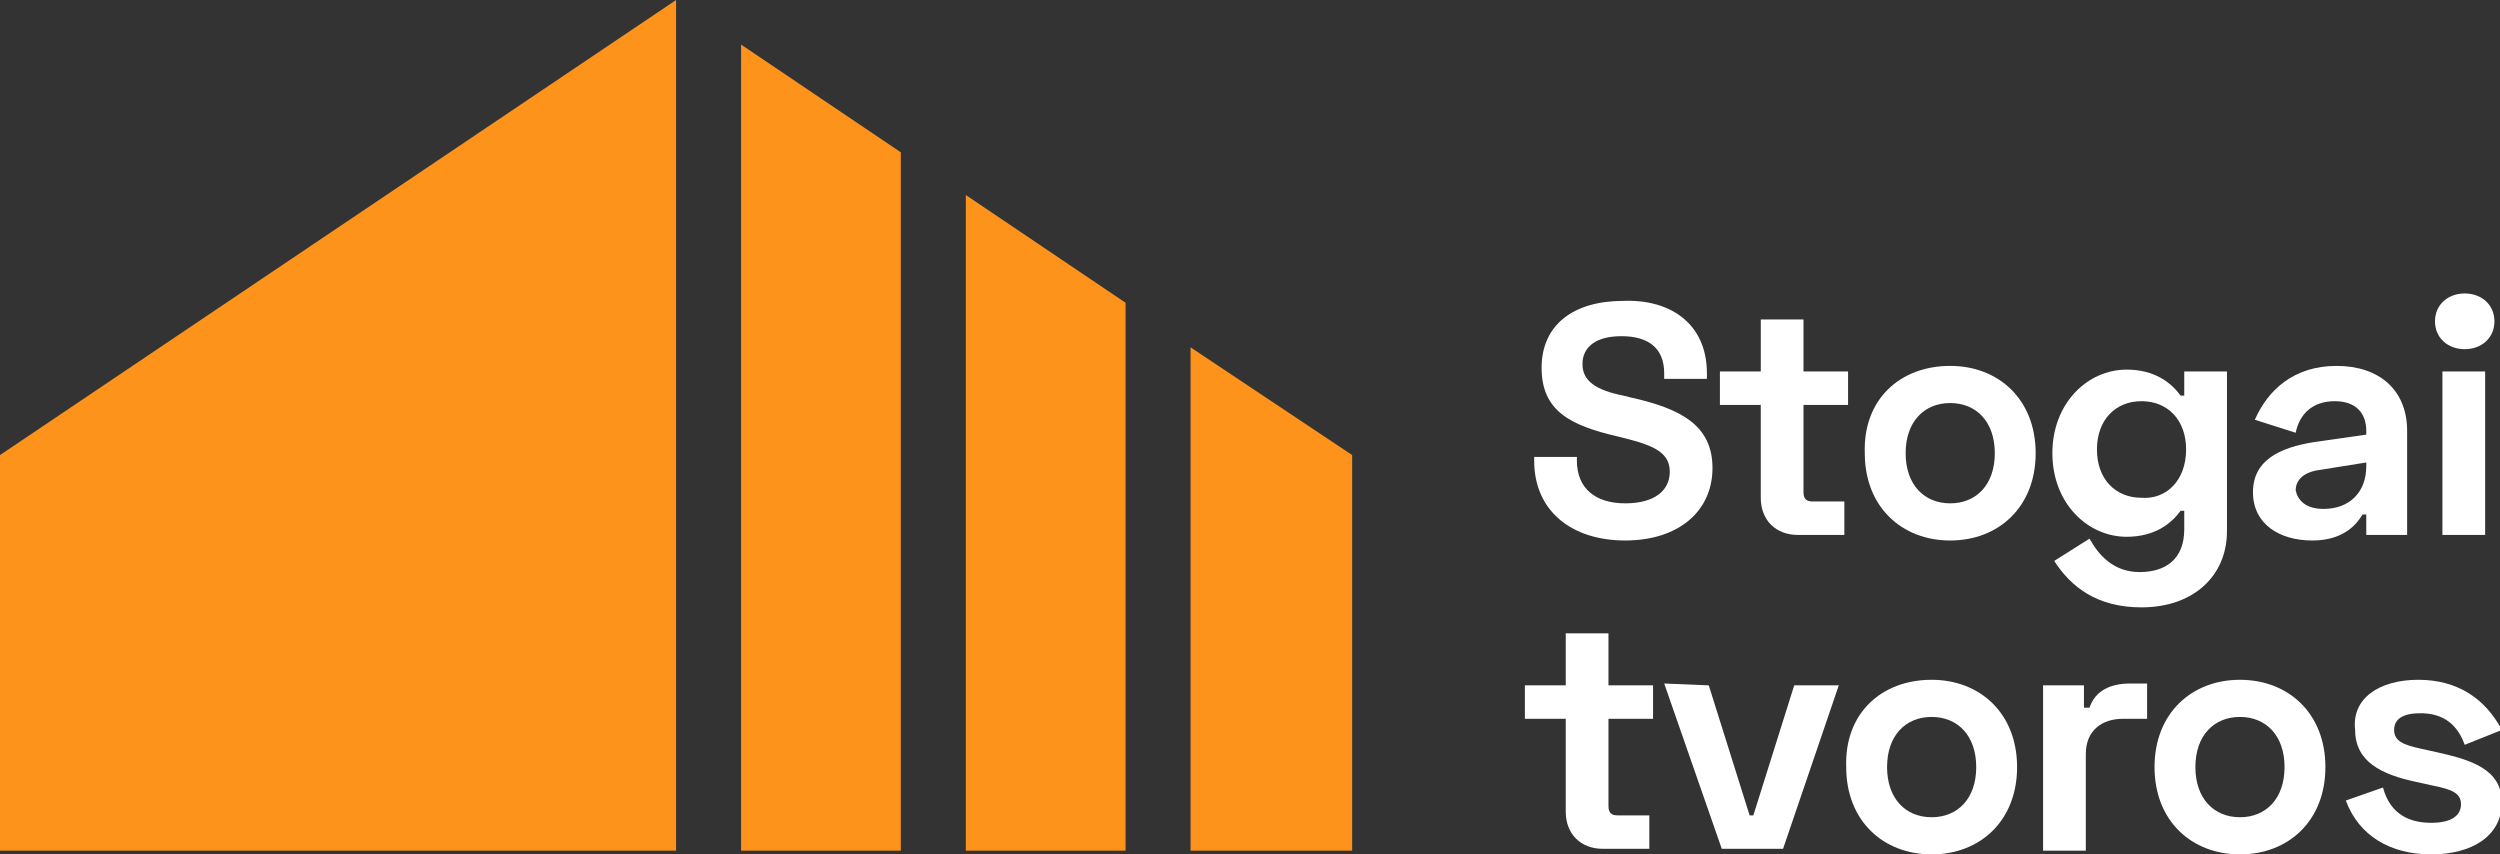 <?xml version="1.0" encoding="utf-8"?>
<!-- Generator: Adobe Illustrator 27.6.1, SVG Export Plug-In . SVG Version: 6.00 Build 0)  -->
<svg version="1.1" id="Layer_1" xmlns="http://www.w3.org/2000/svg" xmlns:xlink="http://www.w3.org/1999/xlink" x="0px" y="0px"
	 width="134.6px" height="46px" viewBox="0 0 134.6 46" style="enable-background:new 0 0 134.6 46;" xml:space="preserve">
<rect x="0" y="0" width="134.6" height="46" fill="#333333" stroke="none"/>
<style type="text/css">
	.st0{fill:#FFFFFF;}
	.st1{fill:#FD931A;}
</style>
<g>
	<path class="st0" d="M91.9,20.1v0.3h-2.3v-0.3c0-1.4-0.9-2-2.3-2s-2.1,0.6-2.1,1.5s0.7,1.4,2.2,1.7l0.4,0.1
		c2.7,0.6,4.4,1.5,4.4,3.8s-1.8,3.9-4.7,3.9c-2.9,0-4.9-1.6-4.9-4.3v-0.2h2.3v0.2c0,1.5,1,2.3,2.6,2.3s2.4-0.7,2.4-1.7
		s-0.8-1.4-2.4-1.8l-0.4-0.1c-2.6-0.6-4.1-1.4-4.1-3.7s1.7-3.6,4.4-3.6C89.9,16.1,91.9,17.4,91.9,20.1z"/>
	<path class="st0" d="M92.6,20h2.2v-2.8h2.3V20h2.4v1.8h-2.4v4.7c0,0.4,0.2,0.5,0.5,0.5h1.7v1.8h-2.5c-1.2,0-2-0.8-2-2v-5h-2.2V20z"
		/>
	<path class="st0" d="M105,19.7c2.6,0,4.6,1.8,4.6,4.7s-2,4.7-4.6,4.7s-4.6-1.8-4.6-4.7C100.3,21.5,102.3,19.7,105,19.7z M105,27.1
		c1.4,0,2.4-1,2.4-2.7s-1-2.7-2.4-2.7s-2.4,1-2.4,2.7S103.6,27.1,105,27.1z"/>
	<path class="st0" d="M119.9,20v8.6c0,2.4-1.8,4.1-4.6,4.1c-2.4,0-3.8-1.1-4.7-2.5l1.9-1.2c0.5,0.9,1.3,1.8,2.7,1.8
		c1.4,0,2.4-0.7,2.4-2.3v-1h-0.2c-0.5,0.7-1.4,1.4-2.9,1.4c-2.1,0-4-1.8-4-4.5s1.9-4.5,4-4.5c1.5,0,2.4,0.7,2.9,1.4h0.2V20H119.9z
		 M117.7,24.2c0-1.6-1-2.6-2.4-2.6s-2.4,1-2.4,2.6s1,2.6,2.4,2.6C116.6,26.9,117.7,25.9,117.7,24.2z"/>
	<path class="st0" d="M125.8,19.7c2.3,0,3.8,1.3,3.8,3.5v5.6h-2.2v-1.1h-0.2c-0.3,0.5-1,1.4-2.7,1.4c-1.8,0-3.2-0.9-3.2-2.6
		s1.4-2.4,3.3-2.7l2.8-0.4v-0.2c0-0.9-0.5-1.6-1.7-1.6s-1.9,0.7-2.1,1.7l-2.2-0.7C122.1,21,123.5,19.7,125.8,19.7z M125.1,27.4
		c1.4,0,2.3-0.9,2.3-2.3v-0.2l-2.5,0.4c-0.8,0.1-1.3,0.5-1.3,1.1C123.7,26.9,124.1,27.4,125.1,27.4z"/>
	<path class="st0" d="M132.7,15.8c0.9,0,1.6,0.6,1.6,1.5s-0.7,1.5-1.6,1.5c-0.9,0-1.6-0.6-1.6-1.5S131.8,15.8,132.7,15.8z
		 M133.8,28.8h-2.3V20h2.3V28.8z"/>
</g>
<g>
	<path class="st0" d="M82.1,36.9h2.2v-2.8h2.3v2.8H89v1.8h-2.4v4.7c0,0.4,0.2,0.5,0.5,0.5h1.7v1.8h-2.5c-1.2,0-2-0.8-2-2v-5h-2.2
		V36.9z"/>
	<path class="st0" d="M92,36.9l2.2,7h0.2l2.2-7H99l-3,8.8h-3.3l-3.1-8.9L92,36.9L92,36.9z"/>
	<path class="st0" d="M104,36.6c2.6,0,4.6,1.8,4.6,4.7s-2,4.7-4.6,4.7s-4.6-1.8-4.6-4.7C99.3,38.4,101.3,36.6,104,36.6z M104,44
		c1.4,0,2.4-1,2.4-2.7s-1-2.7-2.4-2.7s-2.4,1-2.4,2.7S102.6,44,104,44z"/>
	<path class="st0" d="M112.3,38.1h0.2c0.3-0.9,1.1-1.3,2.2-1.3h0.9v1.9h-1.3c-1.1,0-2,0.6-2,1.9v5.2H110v-8.9h2.2v1.2H112.3z"/>
	<path class="st0" d="M120.6,36.6c2.6,0,4.6,1.8,4.6,4.7s-2,4.7-4.6,4.7s-4.6-1.8-4.6-4.7C116,38.4,118,36.6,120.6,36.6z M120.6,44
		c1.4,0,2.4-1,2.4-2.7s-1-2.7-2.4-2.7s-2.4,1-2.4,2.7S119.2,44,120.6,44z"/>
	<path class="st0" d="M130.2,36.6c2.1,0,3.6,1,4.5,2.7l-2,0.8c-0.5-1.4-1.5-1.7-2.4-1.7s-1.4,0.3-1.4,0.9c0,0.6,0.5,0.8,1.4,1
		l0.9,0.2c1.8,0.4,3.5,0.9,3.5,2.7s-1.6,2.8-3.8,2.8s-3.9-1-4.6-2.9l2-0.7c0.4,1.5,1.5,1.9,2.6,1.9s1.6-0.4,1.6-1s-0.5-0.8-1.5-1
		l-0.9-0.2c-1.9-0.4-3.3-1.1-3.3-2.8C126.6,37.6,128.1,36.6,130.2,36.6z"/>
</g>
<g>
	<g>
		<polygon class="st1" points="36.4,0 36.4,45.8 0,45.8 0,24.5 		"/>
		<polygon class="st1" points="48.5,8.2 48.5,45.8 39.9,45.8 39.9,2.4 39.9,2.4 		"/>
		<polygon class="st1" points="60.6,16.3 60.6,45.8 52,45.8 52,10.5 		"/>
		<polygon class="st1" points="72.8,24.5 72.8,45.8 64.1,45.8 64.1,18.7 		"/>
	</g>
</g>
</svg>
